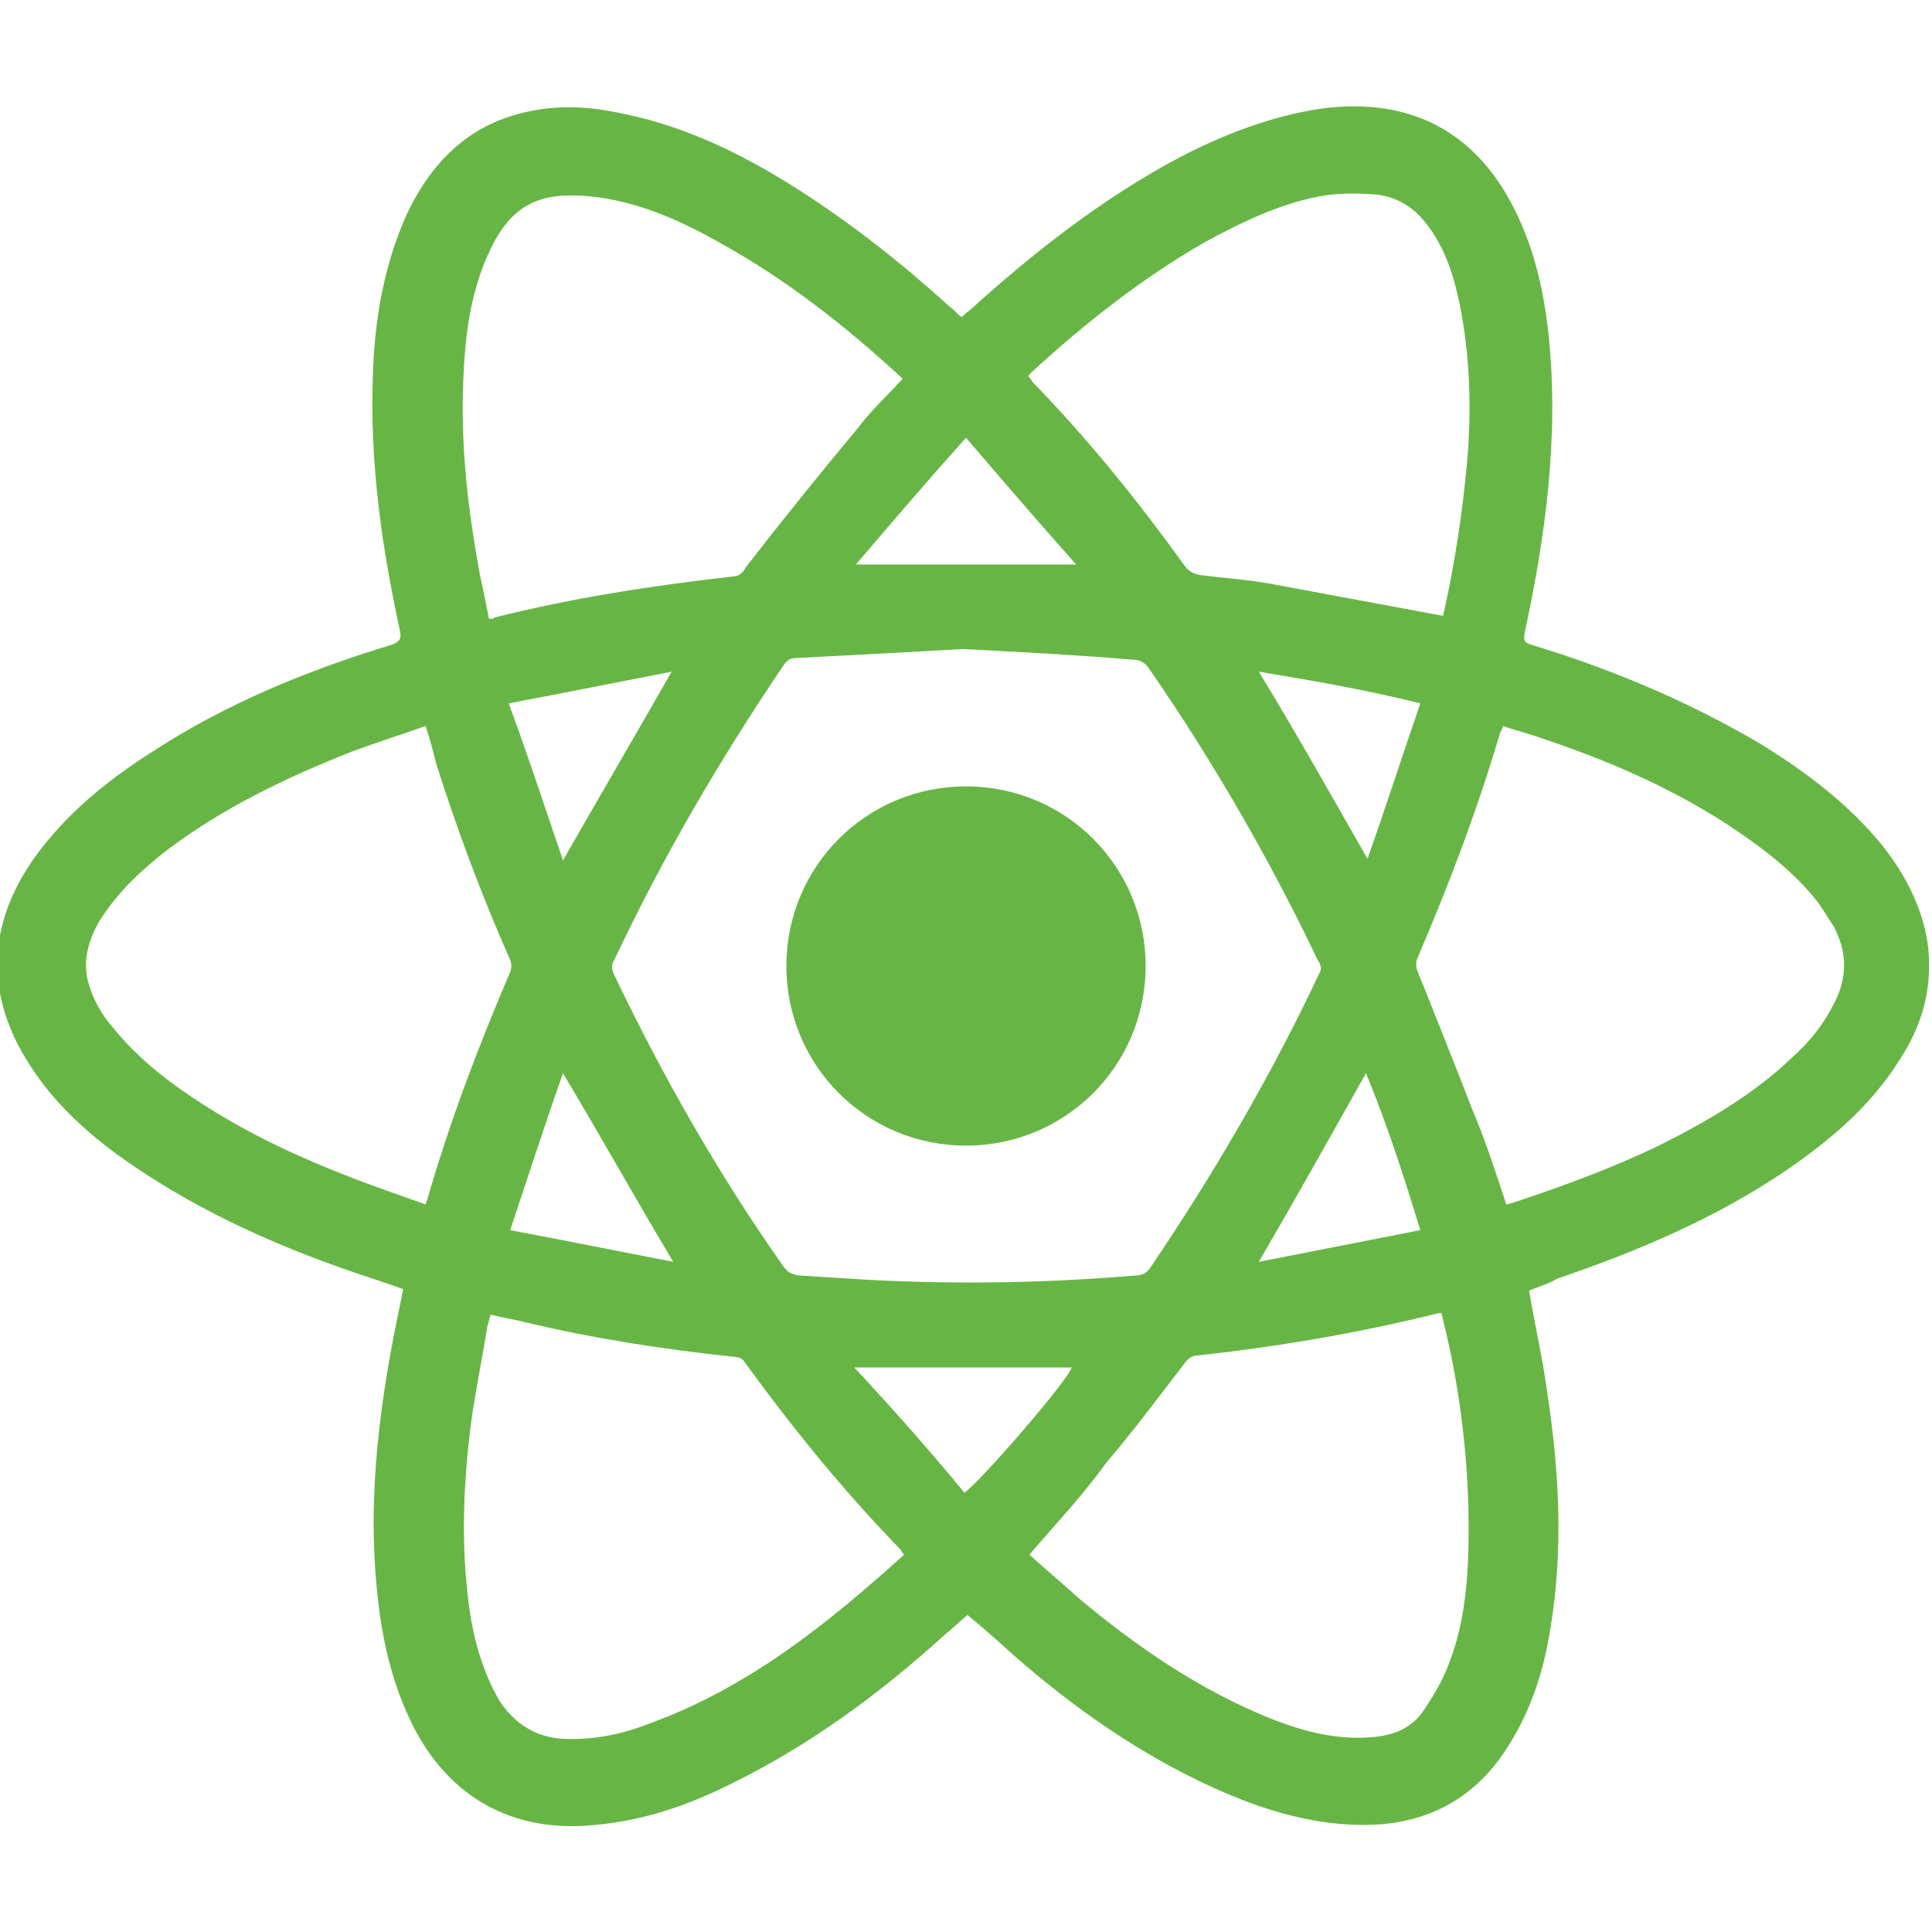 <?xml version="1.0" encoding="utf-8"?>
<!-- Generator: Adobe Illustrator 23.0.0, SVG Export Plug-In . SVG Version: 6.00 Build 0)  -->
<svg version="1.1" id="Layer_1" xmlns="http://www.w3.org/2000/svg" xmlns:xlink="http://www.w3.org/1999/xlink" x="0px" y="0px"
	 viewBox="0 0 128 128" style="enable-background:new 0 0 128 128;" xml:space="preserve">
<style type="text/css">
	.st0{fill:#67B645;}
</style>
<g>
	<path class="st0" d="M101.3,85.5c0.4,2.3,0.9,4.5,1.2,6.7c0.8,5.2,1.1,10.5,0.2,15.8c-0.5,3.1-1.5,6-3.4,8.6
		c-2.1,2.8-5,4.2-8.5,4.3c-3.7,0.1-7.2-1-10.5-2.5c-4.8-2.2-9.1-5.2-13.1-8.7c-1-0.9-2-1.8-3.1-2.7c-0.5,0.4-1,0.9-1.5,1.3
		c-4.3,3.9-8.9,7.3-14.2,9.9c-2.8,1.4-5.7,2.4-8.9,2.7c-5.6,0.6-10-1.9-12.4-7.1c-1.2-2.6-1.8-5.3-2.1-8.2
		C24.3,99,25.2,92.5,26.6,86c0-0.2,0.1-0.4,0.1-0.6c-1.4-0.5-2.7-0.9-4.1-1.4c-5.1-1.8-10-4.1-14.4-7.2c-2.4-1.7-4.6-3.7-6.2-6.2
		c-3-4.6-2.9-9.3,0.3-13.8c2.1-2.9,4.8-5.1,7.8-7c4.9-3.2,10.3-5.4,15.9-7.1c0.5-0.2,0.6-0.4,0.5-0.9c-1.2-5.5-2-11.1-1.8-16.8
		c0.1-3.7,0.7-7.3,2.2-10.7c1.3-2.8,3.2-5.1,6.1-6.3c2.5-1,5-1.1,7.6-0.6c4.5,0.8,8.4,2.7,12.2,5.1c3.6,2.3,6.9,4.9,10.1,7.8
		c0.3,0.2,0.5,0.5,0.8,0.7c0.2-0.1,0.3-0.3,0.5-0.4c4.3-3.9,8.9-7.5,14-10.2c2.9-1.5,6-2.7,9.3-3.2c5.9-0.8,10.4,1.5,13,7
		c1.2,2.5,1.8,5.2,2.1,8c0.7,6.7-0.2,13.3-1.6,19.8c-0.1,0.5,0.1,0.6,0.4,0.7c5.3,1.6,10.3,3.7,15.1,6.5c3.1,1.9,5.9,4,8.2,6.8
		c1.5,1.9,2.6,4,3,6.4c0.4,2.9-0.3,5.5-1.9,7.9c-1.9,3-4.5,5.2-7.4,7.2c-4.7,3.2-9.9,5.4-15.2,7.2C102.7,85,102.1,85.2,101.3,85.5
		C101.4,85.4,101.4,85.5,101.3,85.5z M63.8,43c-3.5,0.2-7.3,0.4-11.1,0.6c-0.4,0-0.6,0.2-0.8,0.5c-4.2,6.2-8,12.7-11.2,19.5
		c-0.2,0.3-0.2,0.6,0,1c3.2,6.7,6.9,13.2,11.2,19.3c0.3,0.4,0.5,0.5,1,0.6c1.6,0.1,3.2,0.2,4.8,0.3c5.9,0.3,11.7,0.2,17.6-0.3
		c0.4,0,0.7-0.2,0.9-0.5c4.2-6.2,8-12.7,11.2-19.5c0.2-0.3,0.1-0.6-0.1-0.9c-3.2-6.7-6.9-13.1-11.1-19.2c-0.3-0.5-0.7-0.7-1.2-0.7
		C71.4,43.4,67.7,43.2,63.8,43z M99.8,79.8c0.1,0,0.3-0.1,0.4-0.1c3.3-1.1,6.6-2.3,9.7-3.8c3.2-1.6,6.3-3.4,8.9-5.9
		c1.1-1,2-2.1,2.7-3.5c0.9-1.7,0.9-3.4,0-5.1c-0.4-0.6-0.8-1.3-1.2-1.8c-1.7-2.1-3.9-3.7-6.2-5.2c-3.8-2.4-7.8-4.1-12-5.5
		c-0.8-0.3-1.7-0.5-2.5-0.8c-0.1,0.2-0.1,0.3-0.2,0.4c-1.5,5.1-3.4,10.1-5.5,15c-0.1,0.2-0.1,0.6,0,0.8c1.2,3,2.4,6,3.6,9.1
		C98.4,75.5,99.1,77.7,99.8,79.8z M59.9,103c-0.1-0.1-0.2-0.2-0.2-0.3c-3.8-3.9-7.2-8.1-10.4-12.5c-0.1-0.2-0.4-0.3-0.6-0.3
		c-4.7-0.5-9.3-1.2-13.9-2.3c-0.8-0.2-1.5-0.3-2.3-0.5c-0.1,0.3-0.1,0.5-0.2,0.7c-0.3,1.9-0.7,3.9-1,5.8c-0.6,4.3-0.8,8.7-0.2,13
		c0.3,2.1,0.9,4.2,2,6.1c1,1.5,2.4,2.4,4.2,2.5c2,0.1,3.9-0.3,5.7-1C49.6,111.8,54.8,107.6,59.9,103z M95.6,40.8
		c0-0.1,0.1-0.3,0.1-0.4c0.7-3.2,1.2-6.5,1.5-9.8c0.3-3.5,0.2-7-0.5-10.5c-0.4-1.9-1-3.8-2.3-5.4c-0.8-1-1.8-1.6-3.1-1.8
		c-1.1-0.1-2.2-0.1-3.2,0c-2.9,0.4-5.6,1.7-8.2,3.1c-4.2,2.4-8,5.4-11.6,8.7c-0.1,0.1-0.1,0.2-0.2,0.2c0.1,0.1,0.2,0.2,0.3,0.4
		c3.7,3.8,7,7.9,10.1,12.2c0.3,0.4,0.6,0.5,1,0.6c1.6,0.2,3.2,0.3,4.8,0.6C88.1,39.4,91.8,40.1,95.6,40.8z M28.2,48.1
		c-1.7,0.6-3.3,1.1-4.9,1.7c-4.3,1.7-8.5,3.7-12.2,6.5c-1.7,1.3-3.3,2.8-4.5,4.7c-0.7,1.2-1.1,2.5-0.8,3.9c0.3,1.2,0.9,2.3,1.7,3.2
		c1.7,2.1,3.8,3.7,6,5.1c4.2,2.7,8.7,4.5,13.3,6.1c0.5,0.2,0.9,0.3,1.4,0.5c0-0.2,0.1-0.2,0.1-0.3c1.5-5.2,3.4-10.2,5.5-15.1
		c0.1-0.2,0.1-0.6,0-0.8c-1.9-4.3-3.5-8.6-4.9-13C28.7,49.8,28.5,49,28.2,48.1z M68.2,103c1.1,1,2.3,2,3.4,3
		c3.5,2.9,7.2,5.5,11.5,7.4c2.5,1.1,5,1.9,7.7,1.7c1.5-0.1,2.8-0.6,3.6-1.9c0.6-0.9,1.2-1.9,1.6-3c1.1-2.8,1.3-5.9,1.3-8.9
		c0-3.9-0.4-7.8-1.2-11.7c-0.2-0.9-0.4-1.8-0.6-2.6c-0.1,0-0.2,0-0.2,0c-5.2,1.3-10.5,2.2-15.9,2.8c-0.4,0-0.7,0.2-0.9,0.5
		c-1.7,2.2-3.4,4.5-5.2,6.6C71.8,99,70,100.9,68.2,103z M32.4,41c0.2,0,0.3,0,0.4-0.1c5.2-1.3,10.4-2.1,15.7-2.7
		c0.4,0,0.7-0.2,0.9-0.6c2.4-3.1,4.9-6.2,7.4-9.2c0.9-1.2,2-2.2,3-3.3c-0.1-0.1-0.1-0.1-0.2-0.2c-3.6-3.3-7.4-6.3-11.7-8.7
		c-2.8-1.6-5.7-2.9-8.9-3.2c-3.3-0.3-5.1,0.6-6.5,3.5c-0.1,0.3-0.3,0.6-0.4,0.9c-1,2.5-1.3,5.1-1.4,7.7c-0.2,4.4,0.3,8.7,1.1,13
		C32,39,32.2,40,32.4,41z M63.9,98.9c1.2-0.9,6.9-7.5,7.1-8.3c-4.7,0-9.4,0-14.4,0C59.2,93.4,61.6,96.1,63.9,98.9z M56.7,37.4
		c4.9,0,9.7,0,14.6,0c-2.5-2.8-4.9-5.6-7.3-8.4C61.4,31.9,59.1,34.6,56.7,37.4z M83.4,83.6c3.6-0.7,7.1-1.4,10.7-2.1
		c-1.1-3.6-2.2-7-3.6-10.4C88.2,75.2,85.9,79.3,83.4,83.6z M37.3,57c2.4-4.2,4.8-8.3,7.2-12.5c-3.6,0.7-7.1,1.4-10.8,2.1
		C35,50.1,36.1,53.5,37.3,57z M90.6,56.9c1.2-3.4,2.3-6.8,3.5-10.3c-3.6-0.9-7.1-1.5-10.7-2.1C85.9,48.6,88.2,52.7,90.6,56.9z
		 M37.3,71.1c-1.2,3.4-2.3,6.8-3.5,10.4c3.7,0.7,7.2,1.4,10.8,2.1C42.1,79.4,39.8,75.3,37.3,71.1z"/>
	<path class="st0" d="M64,52.1c6.6,0,11.9,5.3,11.9,11.9S70.6,75.9,64,75.9S52.1,70.6,52.1,64S57.4,52.1,64,52.1z"/>
</g>
</svg>
